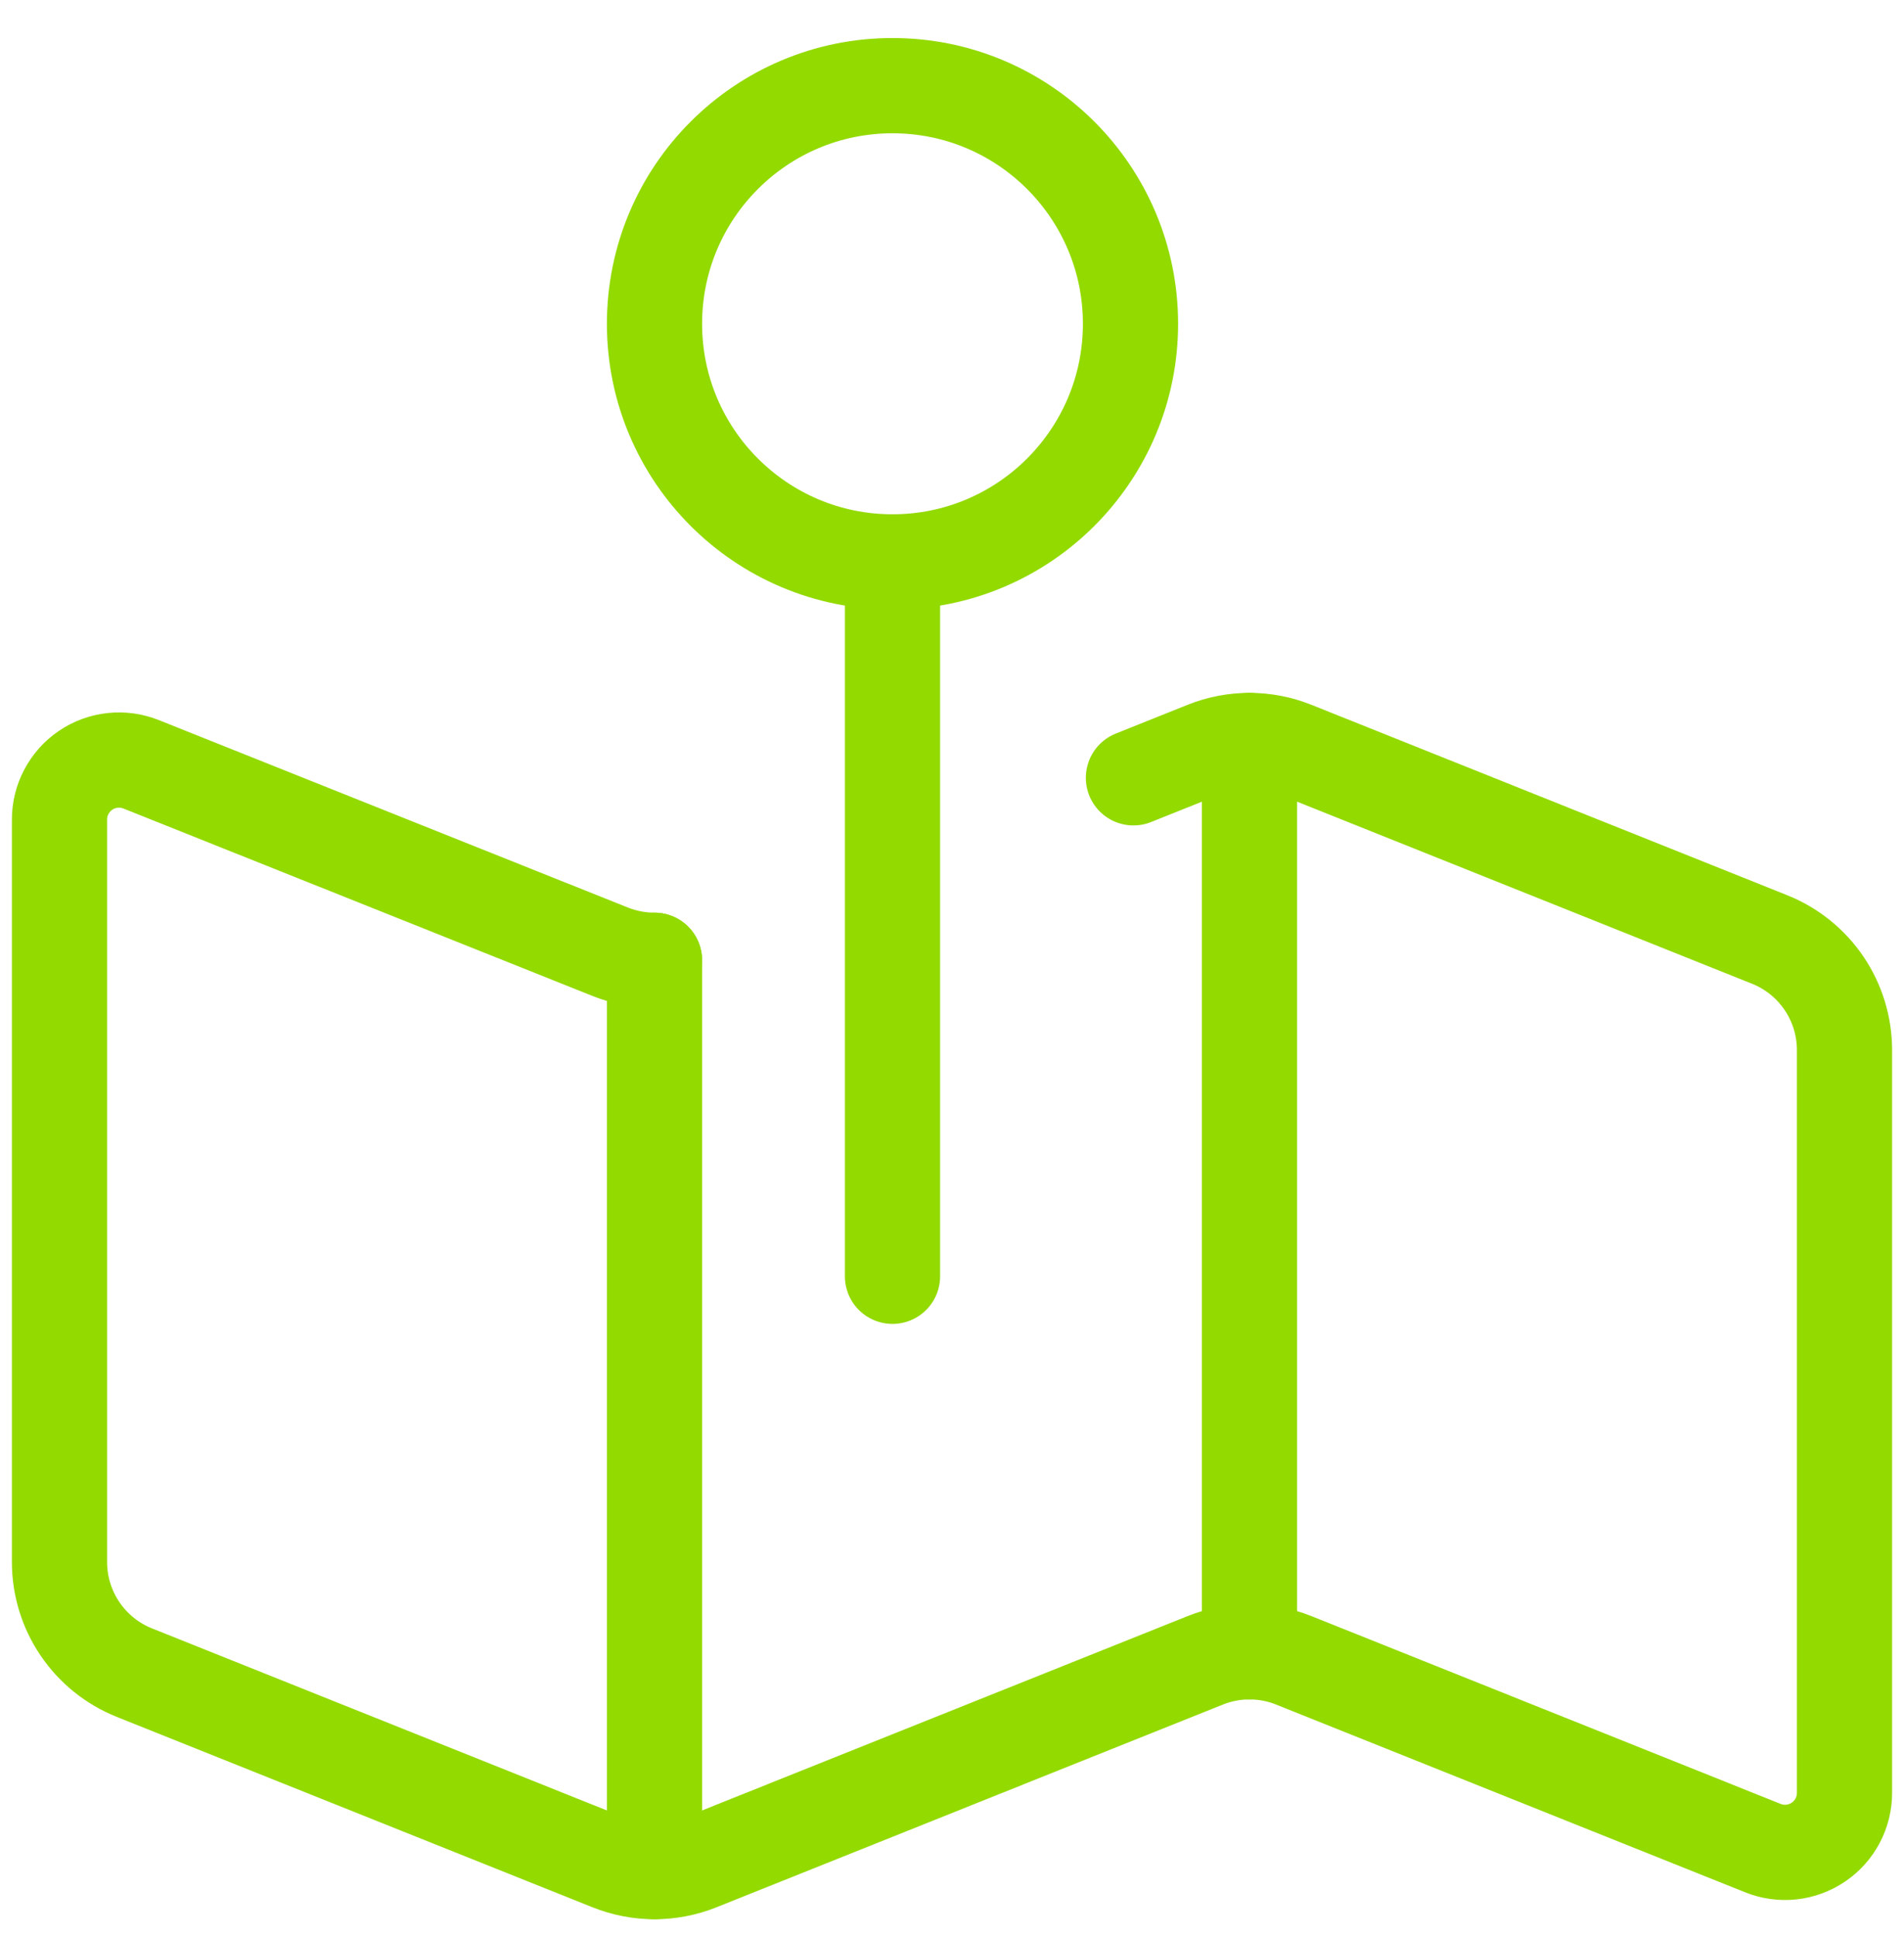 <svg xmlns="http://www.w3.org/2000/svg" width="60" height="61" viewBox="0 0 60 61" fill="none"><g clip-path="url(#clip0_8068_3954)"><path d="M20.625 30.246C20.148 30.245 19.676 30.154 19.233 29.978L4.448 24.073C4.162 23.959 3.853 23.916 3.548 23.95C3.242 23.983 2.949 24.09 2.695 24.263C2.441 24.436 2.234 24.669 2.091 24.941C1.947 25.213 1.873 25.516 1.875 25.823V49.198C1.875 49.948 2.099 50.68 2.52 51.301C2.94 51.922 3.537 52.402 4.233 52.681L19.233 58.681C20.126 59.038 21.124 59.038 22.017 58.681L37.983 52.293C38.876 51.936 39.874 51.936 40.767 52.293L55.553 58.208C55.838 58.323 56.147 58.365 56.452 58.332C56.758 58.299 57.051 58.191 57.305 58.018C57.559 57.845 57.767 57.613 57.91 57.341C58.053 57.069 58.127 56.766 58.125 56.458V33.073C58.125 32.324 57.901 31.591 57.48 30.97C57.06 30.35 56.464 29.869 55.767 29.591L40.767 23.591C39.874 23.233 38.876 23.233 37.983 23.591L35.718 24.498" stroke="#93DA00" stroke-width="3" stroke-linecap="round" stroke-linejoin="round"></path><path d="M20.625 30.246V58.948" stroke="#93DA00" stroke-width="3" stroke-linecap="round" stroke-linejoin="round"></path><path d="M39.375 23.323V52.026" stroke="#93DA00" stroke-width="3" stroke-linecap="round" stroke-linejoin="round"></path><path d="M28.125 17.698V40.198" stroke="#93DA00" stroke-width="3" stroke-linecap="round" stroke-linejoin="round"></path><path d="M28.125 17.698C32.267 17.698 35.625 14.34 35.625 10.198C35.625 6.056 32.267 2.698 28.125 2.698C23.983 2.698 20.625 6.056 20.625 10.198C20.625 14.34 23.983 17.698 28.125 17.698Z" stroke="#93DA00" stroke-width="3" stroke-linecap="round" stroke-linejoin="round"></path></g><defs><clipPath id="clip0_8068_3954"><rect width="60" height="60" fill="white" transform="translate(0 0.823)"></rect></clipPath></defs></svg>